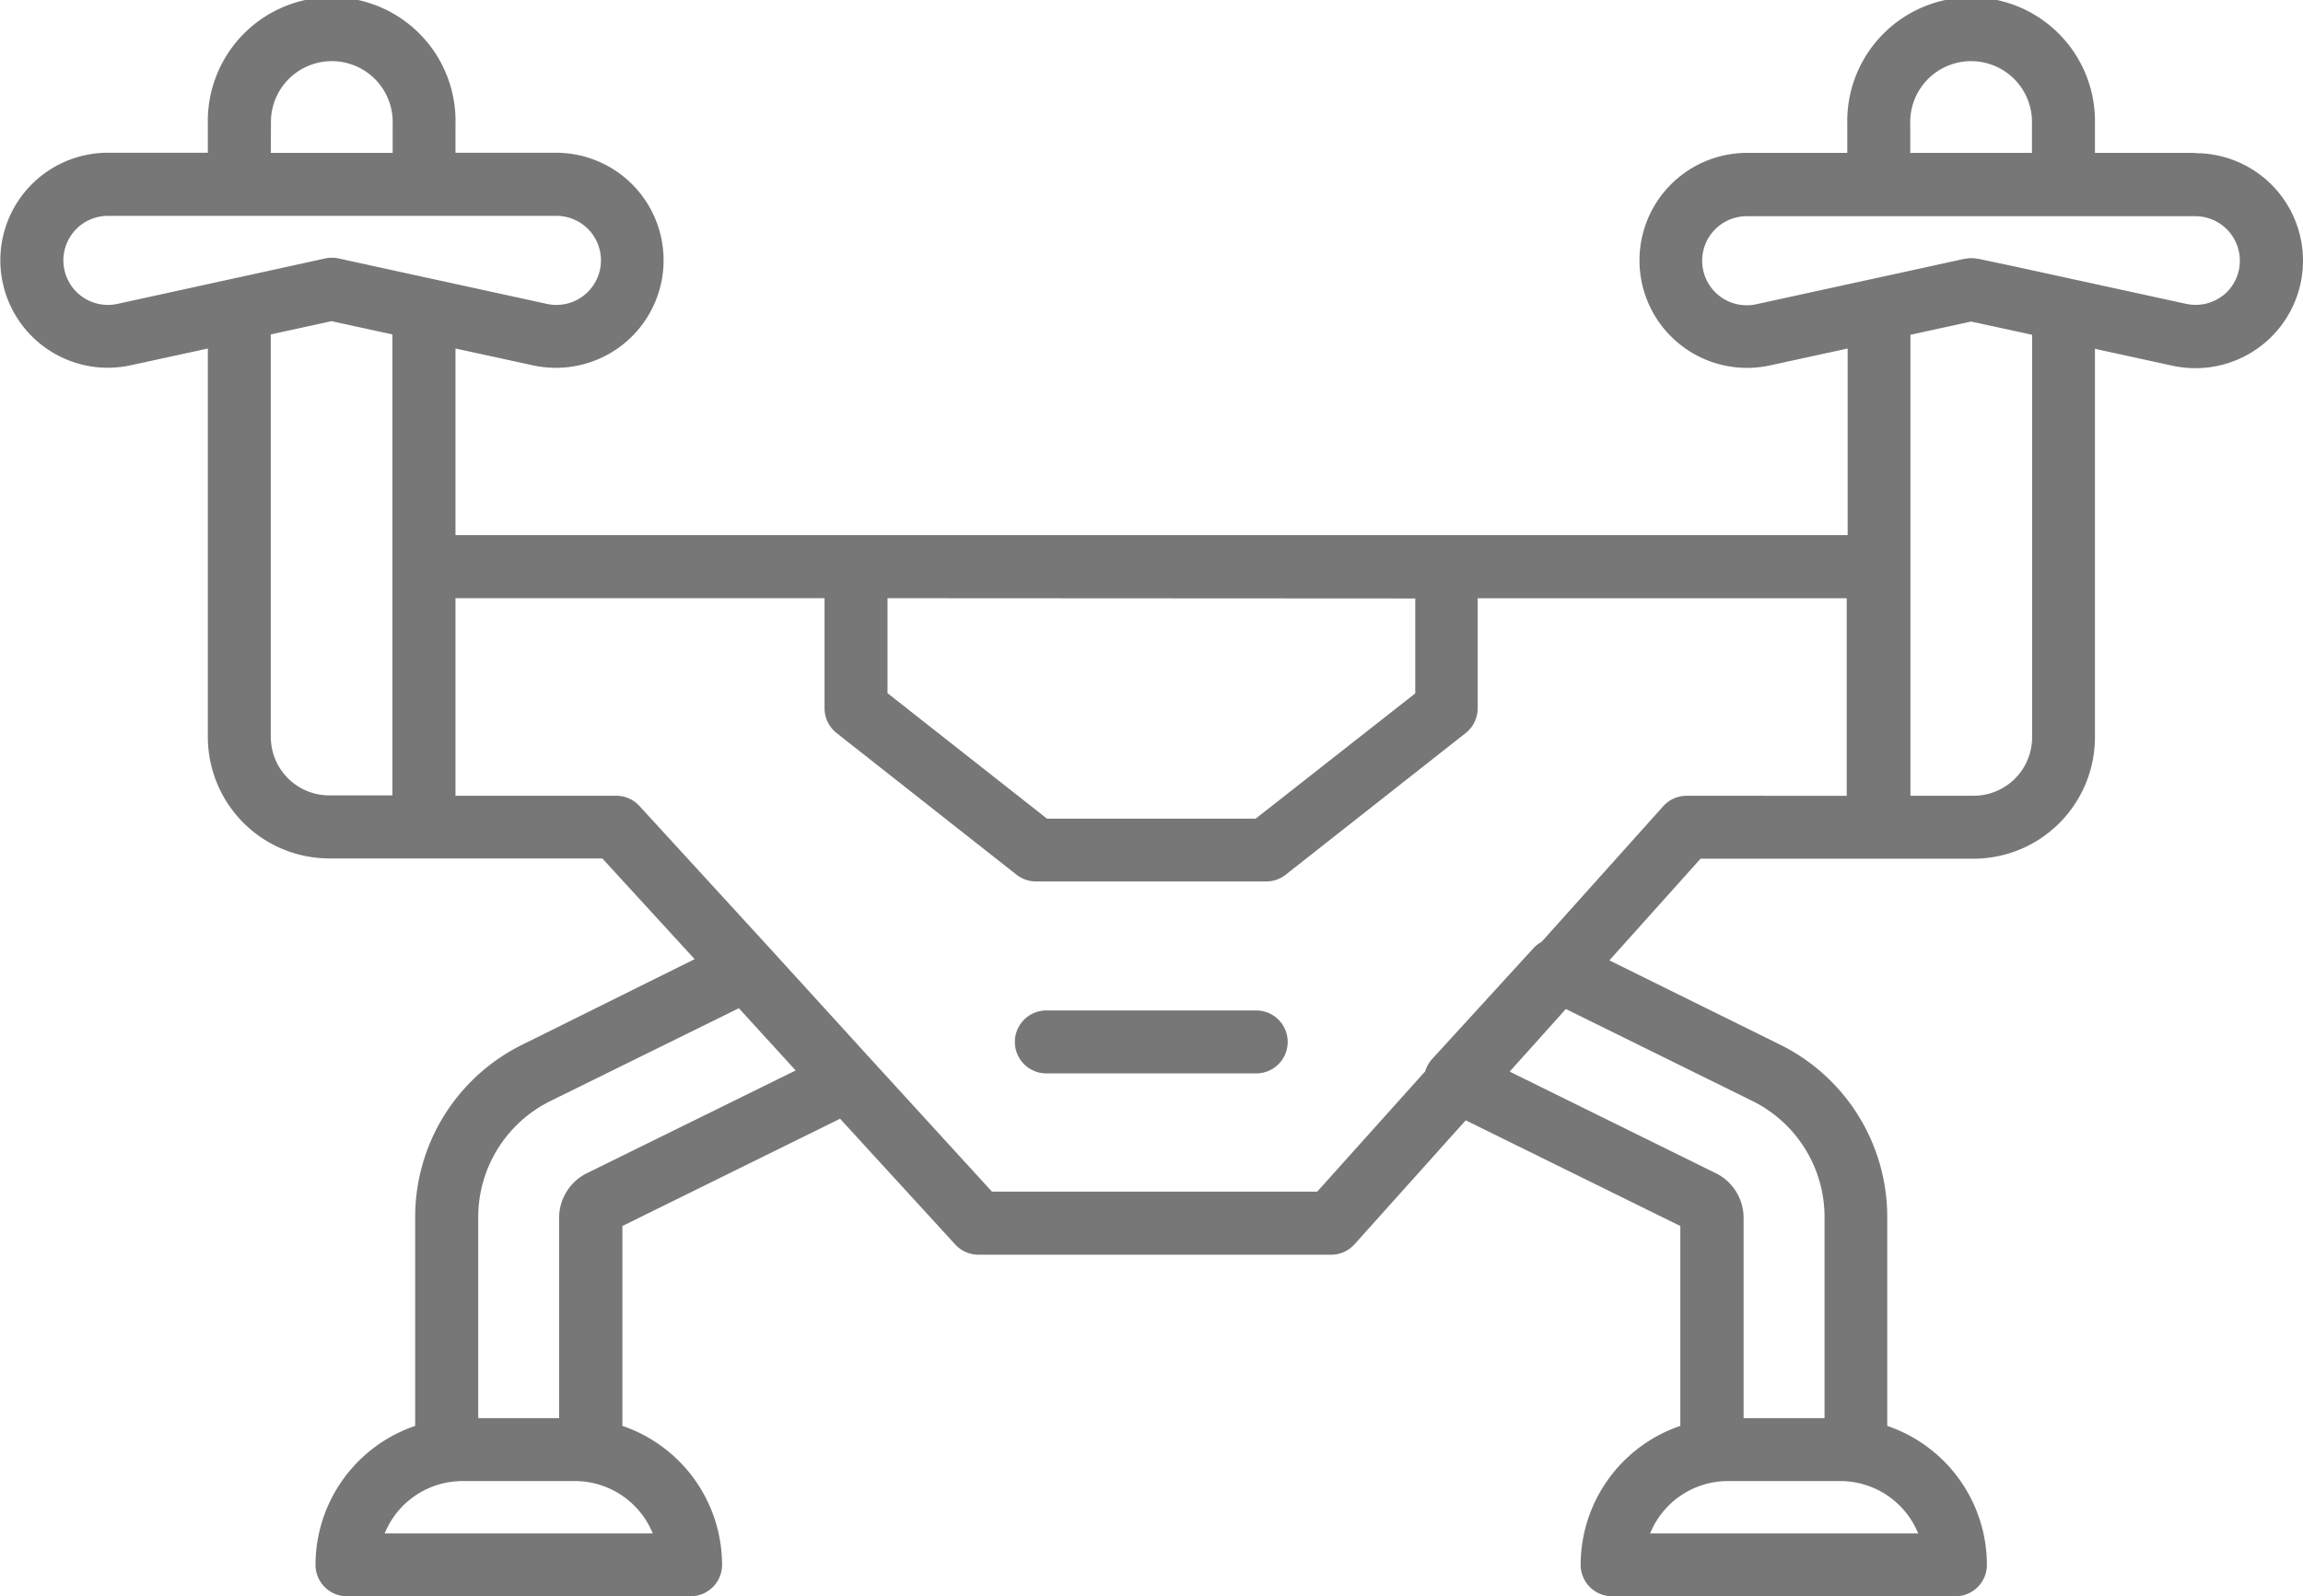 <svg xmlns="http://www.w3.org/2000/svg" width="32" height="22.187" viewBox="0 0 32 22.187">
  <g id="Group_1407" data-name="Group 1407" transform="translate(-655 -3756)">
    <path id="Path_253" data-name="Path 253" d="M59.771,75.8H56.854a.437.437,0,1,0,0,.875h2.916a.437.437,0,1,0,0-.875Z" transform="translate(612.685 3694.244)" fill="#777"/>
    <path id="Path_254" data-name="Path 254" d="M30.508,21.747H29.113v-.4a1.721,1.721,0,1,0-3.441,0v.4H24.277A1.494,1.494,0,1,0,24.6,24.7h0l1.077-.234v2.594H6.333V24.466L7.41,24.7h0a1.516,1.516,0,0,0,.32.034,1.494,1.494,0,1,0,0-2.989H6.333v-.4a1.721,1.721,0,1,0-3.441,0v.4H1.5A1.494,1.494,0,1,0,1.815,24.7l1.077-.234v5.4a1.689,1.689,0,0,0,1.687,1.687H8.373l1.283,1.4L7.273,34.136a2.67,2.67,0,0,0-1.5,2.41v2.894a2.043,2.043,0,0,0-1.385,1.931.437.437,0,0,0,.437.437H9.6a.437.437,0,0,0,.437-.437,2.043,2.043,0,0,0-1.385-1.931V36.662l3.025-1.491,1.6,1.748a.438.438,0,0,0,.323.142H18.5a.438.438,0,0,0,.325-.145l1.545-1.723,2.982,1.469v2.778a2.043,2.043,0,0,0-1.385,1.931.437.437,0,0,0,.437.437h4.771a.437.437,0,0,0,.437-.437,2.043,2.043,0,0,0-1.385-1.931V36.546a2.67,2.67,0,0,0-1.5-2.41L22.366,32.97l1.267-1.413h3.793a1.689,1.689,0,0,0,1.687-1.687v-5.4l1.077.235a1.516,1.516,0,0,0,.32.034,1.494,1.494,0,1,0,0-2.988Zm-3.961-.4a.846.846,0,1,1,1.691,0v.4H26.547Zm-6.878,6.593v1.319L17.452,31h-2.9l-2.216-1.744V27.936Zm-15.9-6.593a.846.846,0,1,1,1.691,0v.4H3.767Zm-2.139,2.5A.619.619,0,1,1,1.5,22.622H7.728A.619.619,0,1,1,7.6,23.845l-2.32-.506-.57-.125a.444.444,0,0,0-.187,0l-.57.125ZM3.766,29.87v-5.6l.845-.184.846.184v6.407H4.579a.813.813,0,0,1-.812-.812ZM9.073,40.935H5.349a1.168,1.168,0,0,1,1.081-.728H7.993a1.168,1.168,0,0,1,1.081.728Zm-.916-5.006a.692.692,0,0,0-.384.617v2.786H6.649V36.546A1.8,1.8,0,0,1,7.66,34.921l2.61-1.286.79.865Zm18.5,5.006H22.932a1.168,1.168,0,0,1,1.081-.728h1.564a1.168,1.168,0,0,1,1.08.728ZM24.345,34.92a1.8,1.8,0,0,1,1.011,1.625v2.787H24.231V36.546a.692.692,0,0,0-.384-.617l-2.866-1.413.78-.87Zm-.905-4.238a.438.438,0,0,0-.325.145l-1.69,1.885a.44.44,0,0,0-.113.088l-1.405,1.537a.441.441,0,0,0-.1.175l-1.5,1.672H13.787L12.1,34.338h0l-1.4-1.537h0L8.889,30.824a.437.437,0,0,0-.323-.142H6.333V27.936h5.128v1.53a.438.438,0,0,0,.167.344l2.5,1.969a.437.437,0,0,0,.27.094h3.2a.437.437,0,0,0,.271-.094l2.5-1.968a.438.438,0,0,0,.167-.344v-1.53h5.128v2.746Zm4.8-.812a.813.813,0,0,1-.812.812h-.879V24.275l.845-.184.846.184ZM30.9,23.722a.618.618,0,0,1-.52.123l-2.414-.526-.475-.1h-.009a.4.4,0,0,0-.168,0H27.3l-.57.125-2.32.506a.619.619,0,1,1-.132-1.223h6.231a.619.619,0,0,1,.388,1.1Z" transform="translate(654.996 3736.378)" fill="#777"/>
  </g>
</svg>
